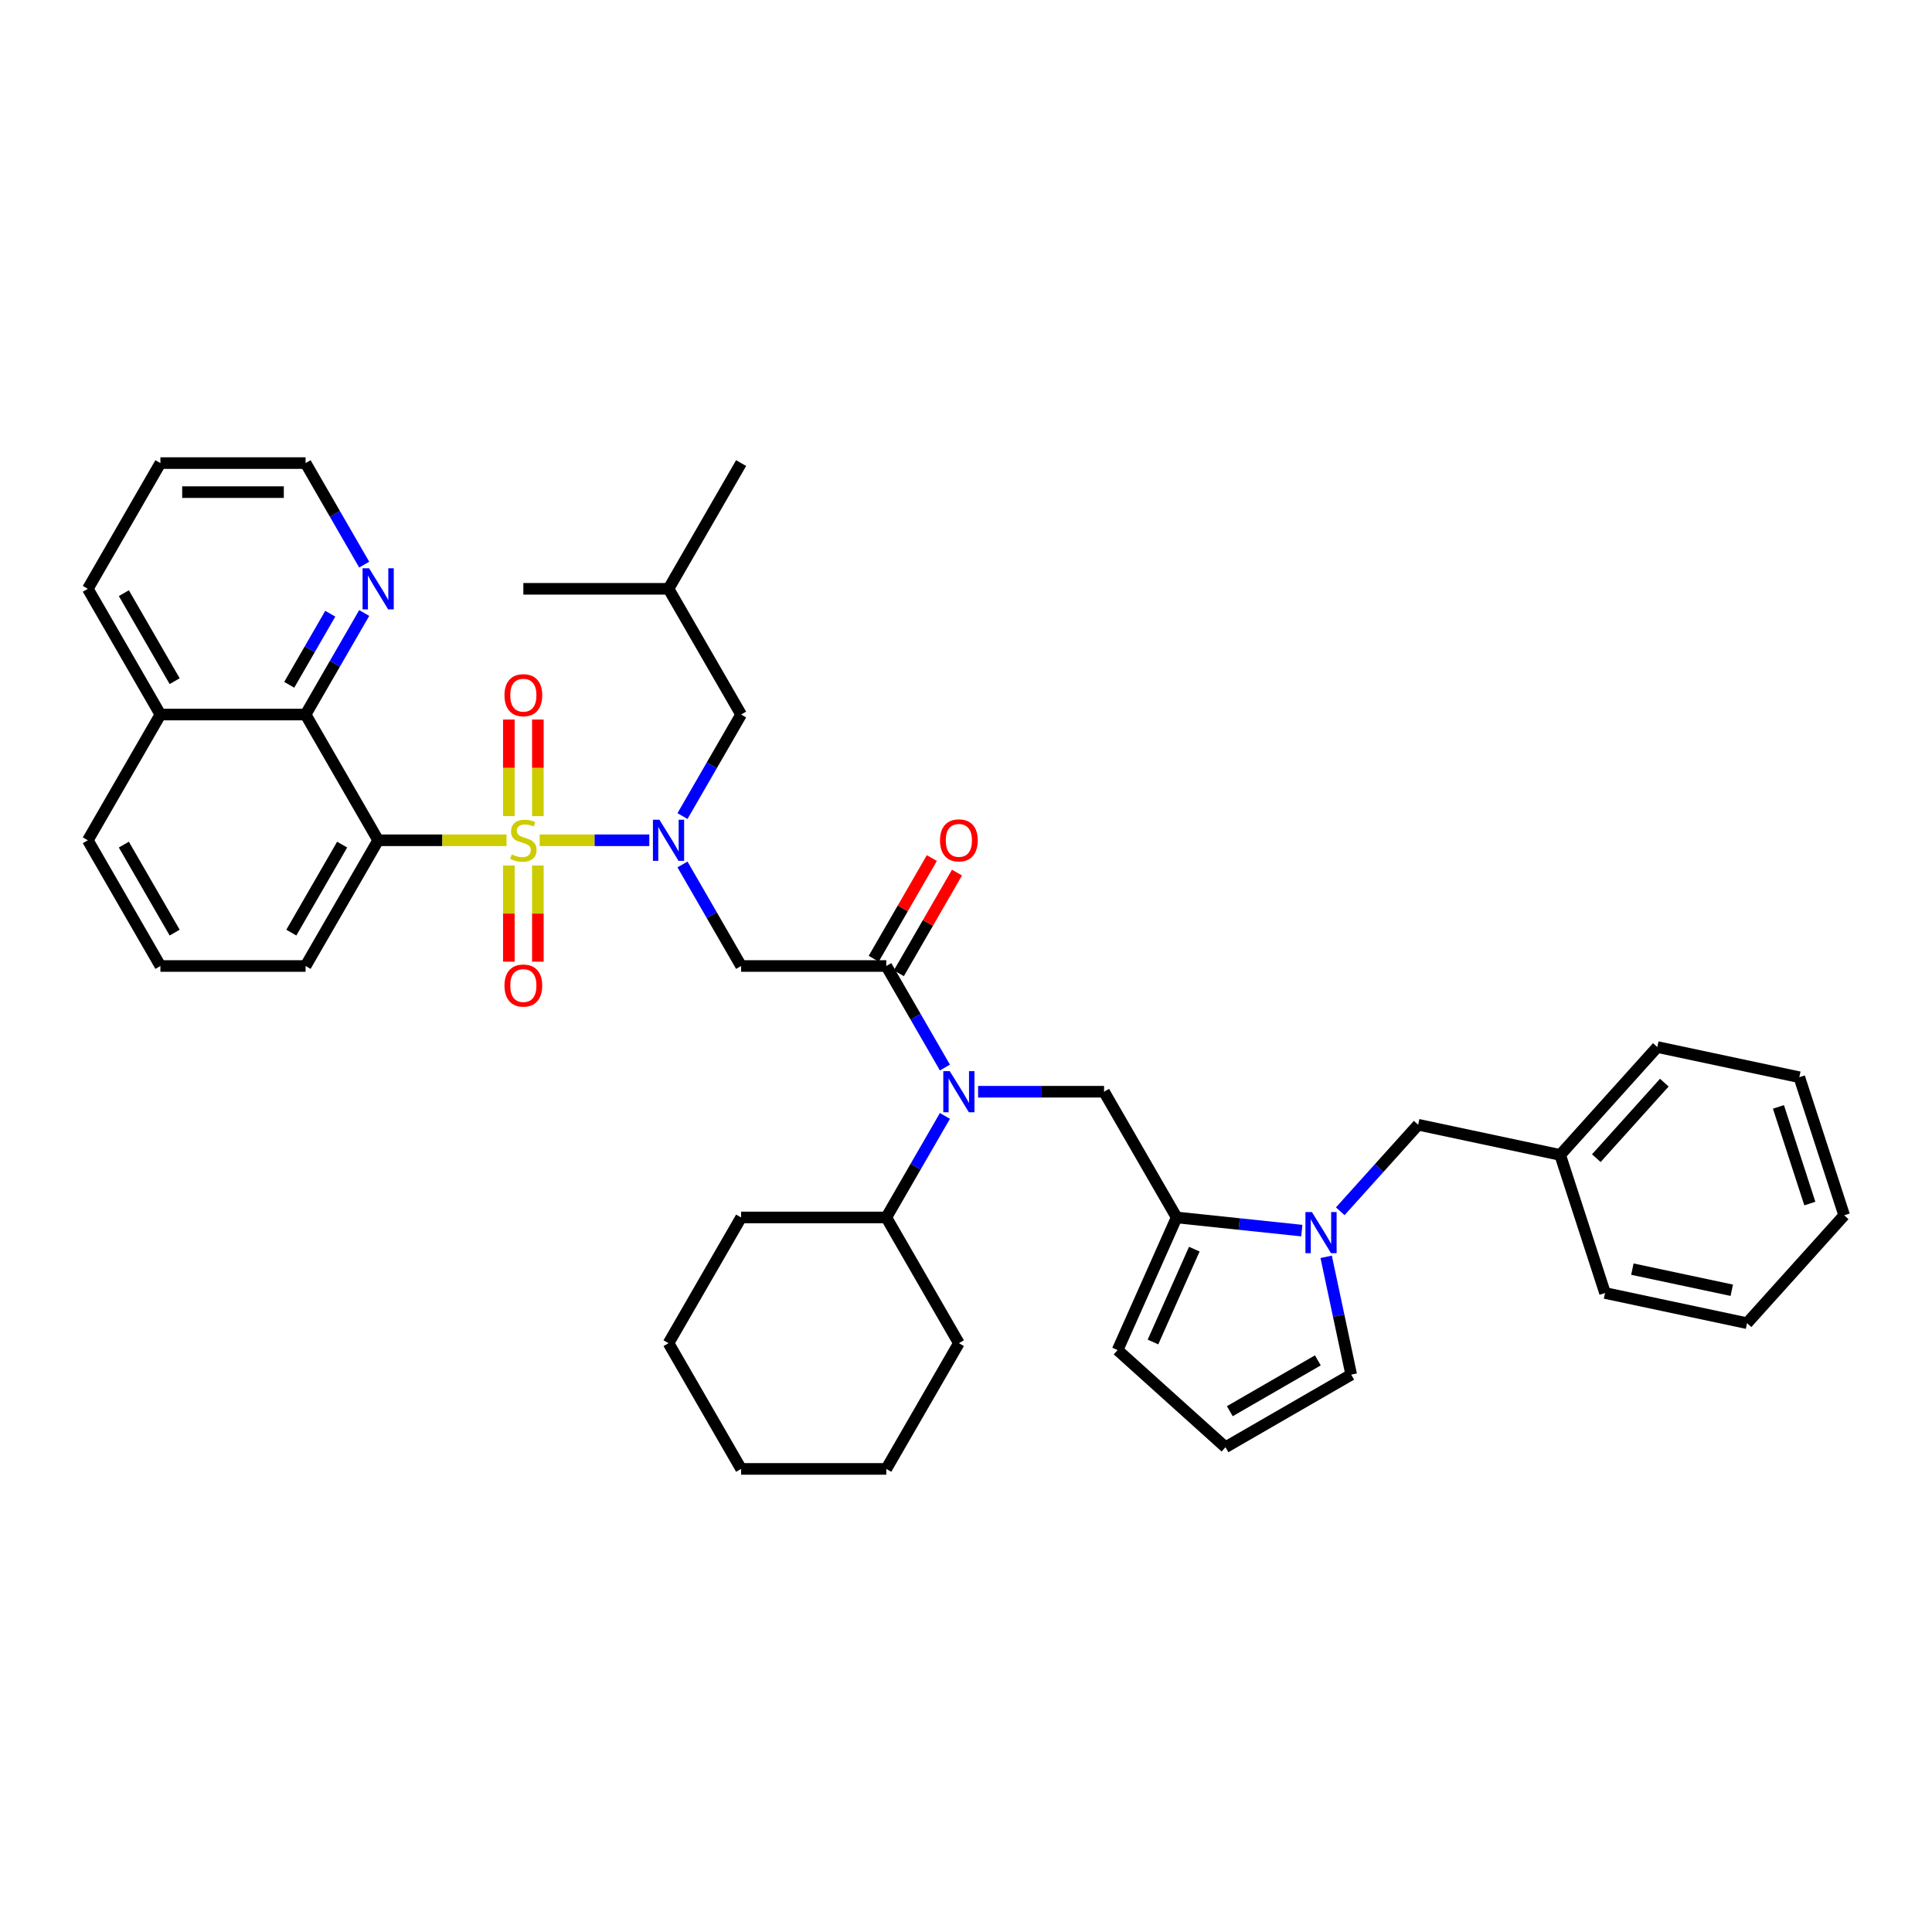 <?xml version='1.0' encoding='iso-8859-1'?>
<svg version='1.1' baseProfile='full'
              xmlns='http://www.w3.org/2000/svg'
                      xmlns:rdkit='http://www.rdkit.org/xml'
                      xmlns:xlink='http://www.w3.org/1999/xlink'
                  xml:space='preserve'
width='1000px' height='1000px' viewBox='0 0 1000 1000'>
<!-- END OF HEADER -->
<rect style='opacity:1.0;fill:#FFFFFF;stroke:none' width='1000' height='1000' x='0' y='0'> </rect>
<path class='bond-0' d='M 353.256,422.405 L 368.427,396.127' style='fill:none;fill-rule:evenodd;stroke:#0000FF;stroke-width:6px;stroke-linecap:butt;stroke-linejoin:miter;stroke-opacity:1' />
<path class='bond-0' d='M 368.427,396.127 L 383.599,369.848' style='fill:none;fill-rule:evenodd;stroke:#000000;stroke-width:6px;stroke-linecap:butt;stroke-linejoin:miter;stroke-opacity:1' />
<path class='bond-1' d='M 353.256,447.443 L 368.427,473.721' style='fill:none;fill-rule:evenodd;stroke:#0000FF;stroke-width:6px;stroke-linecap:butt;stroke-linejoin:miter;stroke-opacity:1' />
<path class='bond-1' d='M 368.427,473.721 L 383.599,500' style='fill:none;fill-rule:evenodd;stroke:#000000;stroke-width:6px;stroke-linecap:butt;stroke-linejoin:miter;stroke-opacity:1' />
<path class='bond-2' d='M 336.079,434.924 L 307.708,434.924' style='fill:none;fill-rule:evenodd;stroke:#0000FF;stroke-width:6px;stroke-linecap:butt;stroke-linejoin:miter;stroke-opacity:1' />
<path class='bond-2' d='M 307.708,434.924 L 279.337,434.924' style='fill:none;fill-rule:evenodd;stroke:#CCCC00;stroke-width:6px;stroke-linecap:butt;stroke-linejoin:miter;stroke-opacity:1' />
<path class='bond-3' d='M 195.741,434.924 L 158.17,369.848' style='fill:none;fill-rule:evenodd;stroke:#000000;stroke-width:6px;stroke-linecap:butt;stroke-linejoin:miter;stroke-opacity:1' />
<path class='bond-4' d='M 195.741,434.924 L 158.17,500' style='fill:none;fill-rule:evenodd;stroke:#000000;stroke-width:6px;stroke-linecap:butt;stroke-linejoin:miter;stroke-opacity:1' />
<path class='bond-4' d='M 177.09,437.171 L 150.79,482.724' style='fill:none;fill-rule:evenodd;stroke:#000000;stroke-width:6px;stroke-linecap:butt;stroke-linejoin:miter;stroke-opacity:1' />
<path class='bond-5' d='M 195.741,434.924 L 228.962,434.924' style='fill:none;fill-rule:evenodd;stroke:#000000;stroke-width:6px;stroke-linecap:butt;stroke-linejoin:miter;stroke-opacity:1' />
<path class='bond-5' d='M 228.962,434.924 L 262.183,434.924' style='fill:none;fill-rule:evenodd;stroke:#CCCC00;stroke-width:6px;stroke-linecap:butt;stroke-linejoin:miter;stroke-opacity:1' />
<path class='bond-6' d='M 465.25,503.757 L 480.292,477.704' style='fill:none;fill-rule:evenodd;stroke:#000000;stroke-width:6px;stroke-linecap:butt;stroke-linejoin:miter;stroke-opacity:1' />
<path class='bond-6' d='M 480.292,477.704 L 495.334,451.651' style='fill:none;fill-rule:evenodd;stroke:#FF0000;stroke-width:6px;stroke-linecap:butt;stroke-linejoin:miter;stroke-opacity:1' />
<path class='bond-6' d='M 452.235,496.243 L 467.277,470.19' style='fill:none;fill-rule:evenodd;stroke:#000000;stroke-width:6px;stroke-linecap:butt;stroke-linejoin:miter;stroke-opacity:1' />
<path class='bond-6' d='M 467.277,470.19 L 482.319,444.137' style='fill:none;fill-rule:evenodd;stroke:#FF0000;stroke-width:6px;stroke-linecap:butt;stroke-linejoin:miter;stroke-opacity:1' />
<path class='bond-7' d='M 458.743,500 L 383.599,500' style='fill:none;fill-rule:evenodd;stroke:#000000;stroke-width:6px;stroke-linecap:butt;stroke-linejoin:miter;stroke-opacity:1' />
<path class='bond-8' d='M 458.743,500 L 473.915,526.279' style='fill:none;fill-rule:evenodd;stroke:#000000;stroke-width:6px;stroke-linecap:butt;stroke-linejoin:miter;stroke-opacity:1' />
<path class='bond-8' d='M 473.915,526.279 L 489.087,552.557' style='fill:none;fill-rule:evenodd;stroke:#0000FF;stroke-width:6px;stroke-linecap:butt;stroke-linejoin:miter;stroke-opacity:1' />
<path class='bond-9' d='M 263.37,447.984 L 263.37,472.869' style='fill:none;fill-rule:evenodd;stroke:#CCCC00;stroke-width:6px;stroke-linecap:butt;stroke-linejoin:miter;stroke-opacity:1' />
<path class='bond-9' d='M 263.37,472.869 L 263.37,497.755' style='fill:none;fill-rule:evenodd;stroke:#FF0000;stroke-width:6px;stroke-linecap:butt;stroke-linejoin:miter;stroke-opacity:1' />
<path class='bond-9' d='M 278.399,447.984 L 278.399,472.869' style='fill:none;fill-rule:evenodd;stroke:#CCCC00;stroke-width:6px;stroke-linecap:butt;stroke-linejoin:miter;stroke-opacity:1' />
<path class='bond-9' d='M 278.399,472.869 L 278.399,497.755' style='fill:none;fill-rule:evenodd;stroke:#FF0000;stroke-width:6px;stroke-linecap:butt;stroke-linejoin:miter;stroke-opacity:1' />
<path class='bond-10' d='M 278.399,422.435 L 278.399,397.437' style='fill:none;fill-rule:evenodd;stroke:#CCCC00;stroke-width:6px;stroke-linecap:butt;stroke-linejoin:miter;stroke-opacity:1' />
<path class='bond-10' d='M 278.399,397.437 L 278.399,372.438' style='fill:none;fill-rule:evenodd;stroke:#FF0000;stroke-width:6px;stroke-linecap:butt;stroke-linejoin:miter;stroke-opacity:1' />
<path class='bond-10' d='M 263.37,422.435 L 263.37,397.437' style='fill:none;fill-rule:evenodd;stroke:#CCCC00;stroke-width:6px;stroke-linecap:butt;stroke-linejoin:miter;stroke-opacity:1' />
<path class='bond-10' d='M 263.37,397.437 L 263.37,372.438' style='fill:none;fill-rule:evenodd;stroke:#FF0000;stroke-width:6px;stroke-linecap:butt;stroke-linejoin:miter;stroke-opacity:1' />
<path class='bond-11' d='M 158.17,369.848 L 173.341,343.569' style='fill:none;fill-rule:evenodd;stroke:#000000;stroke-width:6px;stroke-linecap:butt;stroke-linejoin:miter;stroke-opacity:1' />
<path class='bond-11' d='M 173.341,343.569 L 188.513,317.291' style='fill:none;fill-rule:evenodd;stroke:#0000FF;stroke-width:6px;stroke-linecap:butt;stroke-linejoin:miter;stroke-opacity:1' />
<path class='bond-11' d='M 149.706,354.45 L 160.326,336.055' style='fill:none;fill-rule:evenodd;stroke:#000000;stroke-width:6px;stroke-linecap:butt;stroke-linejoin:miter;stroke-opacity:1' />
<path class='bond-11' d='M 160.326,336.055 L 170.947,317.66' style='fill:none;fill-rule:evenodd;stroke:#0000FF;stroke-width:6px;stroke-linecap:butt;stroke-linejoin:miter;stroke-opacity:1' />
<path class='bond-12' d='M 158.17,369.848 L 83.026,369.848' style='fill:none;fill-rule:evenodd;stroke:#000000;stroke-width:6px;stroke-linecap:butt;stroke-linejoin:miter;stroke-opacity:1' />
<path class='bond-13' d='M 188.513,292.253 L 173.341,265.975' style='fill:none;fill-rule:evenodd;stroke:#0000FF;stroke-width:6px;stroke-linecap:butt;stroke-linejoin:miter;stroke-opacity:1' />
<path class='bond-13' d='M 173.341,265.975 L 158.17,239.696' style='fill:none;fill-rule:evenodd;stroke:#000000;stroke-width:6px;stroke-linecap:butt;stroke-linejoin:miter;stroke-opacity:1' />
<path class='bond-14' d='M 383.599,369.848 L 346.028,304.772' style='fill:none;fill-rule:evenodd;stroke:#000000;stroke-width:6px;stroke-linecap:butt;stroke-linejoin:miter;stroke-opacity:1' />
<path class='bond-15' d='M 346.028,304.772 L 383.599,239.696' style='fill:none;fill-rule:evenodd;stroke:#000000;stroke-width:6px;stroke-linecap:butt;stroke-linejoin:miter;stroke-opacity:1' />
<path class='bond-16' d='M 346.028,304.772 L 270.884,304.772' style='fill:none;fill-rule:evenodd;stroke:#000000;stroke-width:6px;stroke-linecap:butt;stroke-linejoin:miter;stroke-opacity:1' />
<path class='bond-17' d='M 571.458,565.076 L 609.029,630.152' style='fill:none;fill-rule:evenodd;stroke:#000000;stroke-width:6px;stroke-linecap:butt;stroke-linejoin:miter;stroke-opacity:1' />
<path class='bond-18' d='M 571.458,565.076 L 538.861,565.076' style='fill:none;fill-rule:evenodd;stroke:#000000;stroke-width:6px;stroke-linecap:butt;stroke-linejoin:miter;stroke-opacity:1' />
<path class='bond-18' d='M 538.861,565.076 L 506.263,565.076' style='fill:none;fill-rule:evenodd;stroke:#0000FF;stroke-width:6px;stroke-linecap:butt;stroke-linejoin:miter;stroke-opacity:1' />
<path class='bond-19' d='M 489.087,577.595 L 473.915,603.873' style='fill:none;fill-rule:evenodd;stroke:#0000FF;stroke-width:6px;stroke-linecap:butt;stroke-linejoin:miter;stroke-opacity:1' />
<path class='bond-19' d='M 473.915,603.873 L 458.743,630.152' style='fill:none;fill-rule:evenodd;stroke:#000000;stroke-width:6px;stroke-linecap:butt;stroke-linejoin:miter;stroke-opacity:1' />
<path class='bond-20' d='M 458.743,630.152 L 383.599,630.152' style='fill:none;fill-rule:evenodd;stroke:#000000;stroke-width:6px;stroke-linecap:butt;stroke-linejoin:miter;stroke-opacity:1' />
<path class='bond-21' d='M 458.743,630.152 L 496.314,695.228' style='fill:none;fill-rule:evenodd;stroke:#000000;stroke-width:6px;stroke-linecap:butt;stroke-linejoin:miter;stroke-opacity:1' />
<path class='bond-22' d='M 383.599,630.152 L 346.028,695.228' style='fill:none;fill-rule:evenodd;stroke:#000000;stroke-width:6px;stroke-linecap:butt;stroke-linejoin:miter;stroke-opacity:1' />
<path class='bond-23' d='M 673.812,636.961 L 641.421,633.556' style='fill:none;fill-rule:evenodd;stroke:#0000FF;stroke-width:6px;stroke-linecap:butt;stroke-linejoin:miter;stroke-opacity:1' />
<path class='bond-23' d='M 641.421,633.556 L 609.029,630.152' style='fill:none;fill-rule:evenodd;stroke:#000000;stroke-width:6px;stroke-linecap:butt;stroke-linejoin:miter;stroke-opacity:1' />
<path class='bond-24' d='M 686.422,650.526 L 692.903,681.017' style='fill:none;fill-rule:evenodd;stroke:#0000FF;stroke-width:6px;stroke-linecap:butt;stroke-linejoin:miter;stroke-opacity:1' />
<path class='bond-24' d='M 692.903,681.017 L 699.384,711.508' style='fill:none;fill-rule:evenodd;stroke:#000000;stroke-width:6px;stroke-linecap:butt;stroke-linejoin:miter;stroke-opacity:1' />
<path class='bond-25' d='M 693.71,626.957 L 713.876,604.561' style='fill:none;fill-rule:evenodd;stroke:#0000FF;stroke-width:6px;stroke-linecap:butt;stroke-linejoin:miter;stroke-opacity:1' />
<path class='bond-25' d='M 713.876,604.561 L 734.042,582.164' style='fill:none;fill-rule:evenodd;stroke:#000000;stroke-width:6px;stroke-linecap:butt;stroke-linejoin:miter;stroke-opacity:1' />
<path class='bond-26' d='M 609.029,630.152 L 578.466,698.799' style='fill:none;fill-rule:evenodd;stroke:#000000;stroke-width:6px;stroke-linecap:butt;stroke-linejoin:miter;stroke-opacity:1' />
<path class='bond-26' d='M 618.174,646.562 L 596.78,694.615' style='fill:none;fill-rule:evenodd;stroke:#000000;stroke-width:6px;stroke-linecap:butt;stroke-linejoin:miter;stroke-opacity:1' />
<path class='bond-27' d='M 578.466,698.799 L 634.308,749.08' style='fill:none;fill-rule:evenodd;stroke:#000000;stroke-width:6px;stroke-linecap:butt;stroke-linejoin:miter;stroke-opacity:1' />
<path class='bond-28' d='M 634.308,749.08 L 699.384,711.508' style='fill:none;fill-rule:evenodd;stroke:#000000;stroke-width:6px;stroke-linecap:butt;stroke-linejoin:miter;stroke-opacity:1' />
<path class='bond-28' d='M 636.555,730.429 L 682.108,704.128' style='fill:none;fill-rule:evenodd;stroke:#000000;stroke-width:6px;stroke-linecap:butt;stroke-linejoin:miter;stroke-opacity:1' />
<path class='bond-29' d='M 807.543,597.787 L 857.824,541.945' style='fill:none;fill-rule:evenodd;stroke:#000000;stroke-width:6px;stroke-linecap:butt;stroke-linejoin:miter;stroke-opacity:1' />
<path class='bond-29' d='M 826.254,599.467 L 861.45,560.378' style='fill:none;fill-rule:evenodd;stroke:#000000;stroke-width:6px;stroke-linecap:butt;stroke-linejoin:miter;stroke-opacity:1' />
<path class='bond-30' d='M 807.543,597.787 L 830.764,669.253' style='fill:none;fill-rule:evenodd;stroke:#000000;stroke-width:6px;stroke-linecap:butt;stroke-linejoin:miter;stroke-opacity:1' />
<path class='bond-31' d='M 807.543,597.787 L 734.042,582.164' style='fill:none;fill-rule:evenodd;stroke:#000000;stroke-width:6px;stroke-linecap:butt;stroke-linejoin:miter;stroke-opacity:1' />
<path class='bond-32' d='M 857.824,541.945 L 931.325,557.568' style='fill:none;fill-rule:evenodd;stroke:#000000;stroke-width:6px;stroke-linecap:butt;stroke-linejoin:miter;stroke-opacity:1' />
<path class='bond-33' d='M 830.764,669.253 L 904.265,684.876' style='fill:none;fill-rule:evenodd;stroke:#000000;stroke-width:6px;stroke-linecap:butt;stroke-linejoin:miter;stroke-opacity:1' />
<path class='bond-33' d='M 844.913,656.896 L 896.364,667.832' style='fill:none;fill-rule:evenodd;stroke:#000000;stroke-width:6px;stroke-linecap:butt;stroke-linejoin:miter;stroke-opacity:1' />
<path class='bond-34' d='M 904.265,684.876 L 954.545,629.034' style='fill:none;fill-rule:evenodd;stroke:#000000;stroke-width:6px;stroke-linecap:butt;stroke-linejoin:miter;stroke-opacity:1' />
<path class='bond-35' d='M 931.325,557.568 L 954.545,629.034' style='fill:none;fill-rule:evenodd;stroke:#000000;stroke-width:6px;stroke-linecap:butt;stroke-linejoin:miter;stroke-opacity:1' />
<path class='bond-35' d='M 920.515,572.932 L 936.769,622.958' style='fill:none;fill-rule:evenodd;stroke:#000000;stroke-width:6px;stroke-linecap:butt;stroke-linejoin:miter;stroke-opacity:1' />
<path class='bond-36' d='M 496.314,695.228 L 458.743,760.304' style='fill:none;fill-rule:evenodd;stroke:#000000;stroke-width:6px;stroke-linecap:butt;stroke-linejoin:miter;stroke-opacity:1' />
<path class='bond-37' d='M 346.028,695.228 L 383.599,760.304' style='fill:none;fill-rule:evenodd;stroke:#000000;stroke-width:6px;stroke-linecap:butt;stroke-linejoin:miter;stroke-opacity:1' />
<path class='bond-38' d='M 458.743,760.304 L 383.599,760.304' style='fill:none;fill-rule:evenodd;stroke:#000000;stroke-width:6px;stroke-linecap:butt;stroke-linejoin:miter;stroke-opacity:1' />
<path class='bond-39' d='M 83.026,369.848 L 45.455,304.772' style='fill:none;fill-rule:evenodd;stroke:#000000;stroke-width:6px;stroke-linecap:butt;stroke-linejoin:miter;stroke-opacity:1' />
<path class='bond-39' d='M 90.406,352.572 L 64.106,307.019' style='fill:none;fill-rule:evenodd;stroke:#000000;stroke-width:6px;stroke-linecap:butt;stroke-linejoin:miter;stroke-opacity:1' />
<path class='bond-40' d='M 83.026,369.848 L 45.455,434.924' style='fill:none;fill-rule:evenodd;stroke:#000000;stroke-width:6px;stroke-linecap:butt;stroke-linejoin:miter;stroke-opacity:1' />
<path class='bond-41' d='M 158.17,500 L 83.026,500' style='fill:none;fill-rule:evenodd;stroke:#000000;stroke-width:6px;stroke-linecap:butt;stroke-linejoin:miter;stroke-opacity:1' />
<path class='bond-42' d='M 83.026,500 L 45.455,434.924' style='fill:none;fill-rule:evenodd;stroke:#000000;stroke-width:6px;stroke-linecap:butt;stroke-linejoin:miter;stroke-opacity:1' />
<path class='bond-42' d='M 90.406,482.724 L 64.106,437.171' style='fill:none;fill-rule:evenodd;stroke:#000000;stroke-width:6px;stroke-linecap:butt;stroke-linejoin:miter;stroke-opacity:1' />
<path class='bond-43' d='M 158.17,239.696 L 83.026,239.696' style='fill:none;fill-rule:evenodd;stroke:#000000;stroke-width:6px;stroke-linecap:butt;stroke-linejoin:miter;stroke-opacity:1' />
<path class='bond-43' d='M 146.898,254.725 L 94.298,254.725' style='fill:none;fill-rule:evenodd;stroke:#000000;stroke-width:6px;stroke-linecap:butt;stroke-linejoin:miter;stroke-opacity:1' />
<path class='bond-44' d='M 45.455,304.772 L 83.026,239.696' style='fill:none;fill-rule:evenodd;stroke:#000000;stroke-width:6px;stroke-linecap:butt;stroke-linejoin:miter;stroke-opacity:1' />
<path  class='atom-0' d='M 341.324 424.284
L 348.297 435.555
Q 348.988 436.667, 350.101 438.681
Q 351.213 440.695, 351.273 440.815
L 351.273 424.284
L 354.098 424.284
L 354.098 445.564
L 351.183 445.564
L 343.698 433.241
Q 342.827 431.798, 341.895 430.145
Q 340.993 428.492, 340.723 427.981
L 340.723 445.564
L 337.957 445.564
L 337.957 424.284
L 341.324 424.284
' fill='#0000FF'/>
<path  class='atom-3' d='M 486.546 434.984
Q 486.546 429.874, 489.071 427.019
Q 491.595 424.163, 496.314 424.163
Q 501.033 424.163, 503.558 427.019
Q 506.083 429.874, 506.083 434.984
Q 506.083 440.154, 503.528 443.1
Q 500.973 446.015, 496.314 446.015
Q 491.625 446.015, 489.071 443.1
Q 486.546 440.184, 486.546 434.984
M 496.314 443.611
Q 499.561 443.611, 501.304 441.446
Q 503.077 439.252, 503.077 434.984
Q 503.077 430.806, 501.304 428.702
Q 499.561 426.568, 496.314 426.568
Q 493.068 426.568, 491.295 428.672
Q 489.551 430.776, 489.551 434.984
Q 489.551 439.282, 491.295 441.446
Q 493.068 443.611, 496.314 443.611
' fill='#FF0000'/>
<path  class='atom-5' d='M 264.873 442.228
Q 265.113 442.318, 266.105 442.739
Q 267.097 443.16, 268.179 443.43
Q 269.291 443.671, 270.373 443.671
Q 272.387 443.671, 273.56 442.709
Q 274.732 441.717, 274.732 440.004
Q 274.732 438.831, 274.131 438.11
Q 273.56 437.389, 272.658 436.998
Q 271.756 436.607, 270.253 436.156
Q 268.36 435.585, 267.217 435.044
Q 266.105 434.503, 265.294 433.361
Q 264.512 432.219, 264.512 430.295
Q 264.512 427.62, 266.316 425.967
Q 268.149 424.314, 271.756 424.314
Q 274.221 424.314, 277.016 425.486
L 276.325 427.8
Q 273.77 426.748, 271.846 426.748
Q 269.772 426.748, 268.63 427.62
Q 267.488 428.462, 267.518 429.934
Q 267.518 431.077, 268.089 431.768
Q 268.69 432.459, 269.532 432.85
Q 270.404 433.241, 271.846 433.692
Q 273.77 434.293, 274.912 434.894
Q 276.054 435.495, 276.866 436.727
Q 277.707 437.93, 277.707 440.004
Q 277.707 442.949, 275.724 444.542
Q 273.77 446.105, 270.494 446.105
Q 268.6 446.105, 267.157 445.685
Q 265.745 445.294, 264.061 444.602
L 264.873 442.228
' fill='#CCCC00'/>
<path  class='atom-6' d='M 261.116 510.127
Q 261.116 505.018, 263.641 502.162
Q 266.165 499.307, 270.884 499.307
Q 275.603 499.307, 278.128 502.162
Q 280.653 505.018, 280.653 510.127
Q 280.653 515.297, 278.098 518.243
Q 275.543 521.158, 270.884 521.158
Q 266.196 521.158, 263.641 518.243
Q 261.116 515.327, 261.116 510.127
M 270.884 518.754
Q 274.131 518.754, 275.874 516.59
Q 277.647 514.396, 277.647 510.127
Q 277.647 505.949, 275.874 503.845
Q 274.131 501.711, 270.884 501.711
Q 267.638 501.711, 265.865 503.815
Q 264.122 505.919, 264.122 510.127
Q 264.122 514.426, 265.865 516.59
Q 267.638 518.754, 270.884 518.754
' fill='#FF0000'/>
<path  class='atom-7' d='M 261.116 359.841
Q 261.116 354.731, 263.641 351.876
Q 266.165 349.02, 270.884 349.02
Q 275.603 349.02, 278.128 351.876
Q 280.653 354.731, 280.653 359.841
Q 280.653 365.011, 278.098 367.956
Q 275.543 370.872, 270.884 370.872
Q 266.196 370.872, 263.641 367.956
Q 261.116 365.041, 261.116 359.841
M 270.884 368.467
Q 274.131 368.467, 275.874 366.303
Q 277.647 364.109, 277.647 359.841
Q 277.647 355.663, 275.874 353.559
Q 274.131 351.425, 270.884 351.425
Q 267.638 351.425, 265.865 353.529
Q 264.122 355.633, 264.122 359.841
Q 264.122 364.139, 265.865 366.303
Q 267.638 368.467, 270.884 368.467
' fill='#FF0000'/>
<path  class='atom-9' d='M 191.037 294.132
L 198.01 305.403
Q 198.702 306.515, 199.814 308.529
Q 200.926 310.543, 200.986 310.663
L 200.986 294.132
L 203.812 294.132
L 203.812 315.412
L 200.896 315.412
L 193.412 303.089
Q 192.54 301.646, 191.608 299.993
Q 190.707 298.34, 190.436 297.829
L 190.436 315.412
L 187.671 315.412
L 187.671 294.132
L 191.037 294.132
' fill='#0000FF'/>
<path  class='atom-13' d='M 491.61 554.436
L 498.584 565.707
Q 499.275 566.819, 500.387 568.833
Q 501.499 570.847, 501.559 570.967
L 501.559 554.436
L 504.385 554.436
L 504.385 575.716
L 501.469 575.716
L 493.985 563.393
Q 493.113 561.95, 492.182 560.297
Q 491.28 558.644, 491.009 558.133
L 491.009 575.716
L 488.244 575.716
L 488.244 554.436
L 491.61 554.436
' fill='#0000FF'/>
<path  class='atom-16' d='M 679.057 627.366
L 686.03 638.638
Q 686.722 639.75, 687.834 641.764
Q 688.946 643.778, 689.006 643.898
L 689.006 627.366
L 691.831 627.366
L 691.831 648.647
L 688.916 648.647
L 681.432 636.323
Q 680.56 634.881, 679.628 633.228
Q 678.726 631.574, 678.456 631.063
L 678.456 648.647
L 675.691 648.647
L 675.691 627.366
L 679.057 627.366
' fill='#0000FF'/>
</svg>
